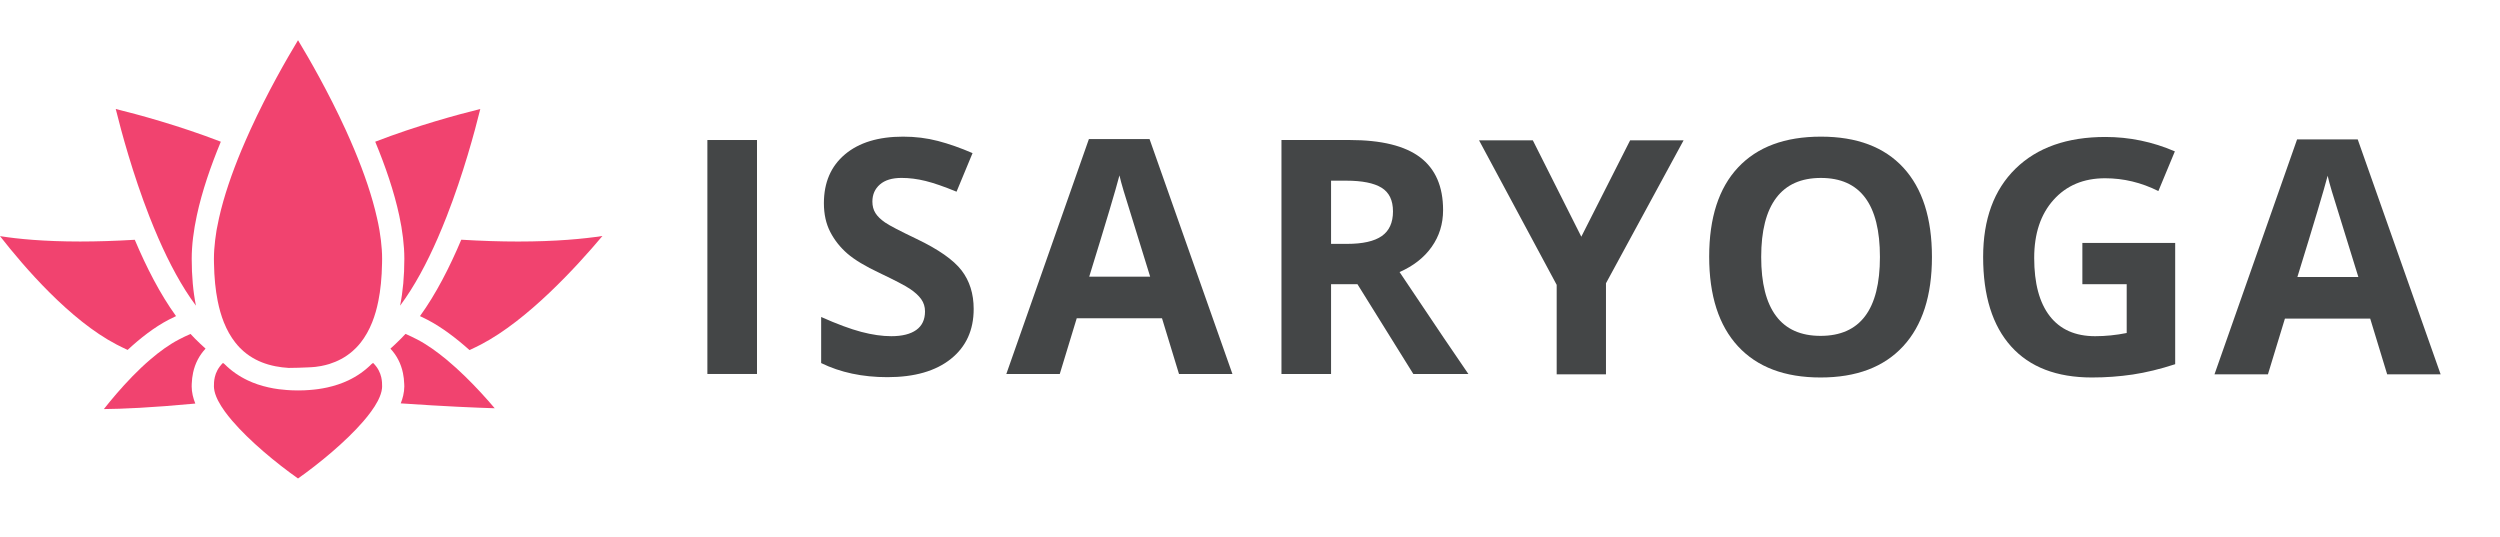 <?xml version="1.0" encoding="UTF-8"?> <svg xmlns="http://www.w3.org/2000/svg" width="149" height="32" viewBox="0 0 149 32" fill="none"><path d="M7.606 20.855C8.362 20.154 9.198 19.501 10.055 19.055C10.197 18.981 10.344 18.909 10.492 18.84C9.543 17.529 8.722 15.924 8.033 14.291C6.889 14.359 5.797 14.394 4.776 14.394C2.614 14.394 1.059 14.241 0 14.073C1.444 15.923 4.171 19.085 6.941 20.53C7.156 20.642 7.38 20.75 7.606 20.855Z" fill="#F1436F"></path><path d="M30.879 14.395C29.809 14.395 28.674 14.358 27.492 14.287C26.803 15.921 25.981 17.529 25.031 18.84C25.184 18.911 25.334 18.984 25.48 19.061C26.338 19.508 27.196 20.162 27.983 20.865C28.216 20.756 28.446 20.646 28.668 20.531C31.442 19.083 34.345 15.922 35.905 14.065C34.783 14.236 33.135 14.395 30.879 14.395Z" fill="#F1436F"></path><path d="M11.509 22.208C11.629 21.656 11.877 21.18 12.251 20.778C12.043 20.592 11.835 20.395 11.626 20.187C11.535 20.095 11.445 20 11.356 19.903C11.118 20.007 10.886 20.116 10.665 20.233C10.086 20.534 9.508 20.954 8.96 21.425C8.772 21.585 8.589 21.75 8.409 21.92C8.233 22.087 8.062 22.257 7.895 22.427C7.215 23.125 6.623 23.832 6.191 24.381C7.244 24.372 8.984 24.302 11.64 24.052C11.575 23.886 11.521 23.72 11.485 23.558C11.445 23.379 11.424 23.203 11.424 23.032C11.424 22.977 11.426 22.924 11.428 22.869C11.437 22.638 11.464 22.419 11.509 22.208Z" fill="#F1436F"></path><path d="M27.714 22.427C27.541 22.259 27.364 22.092 27.182 21.927C26.997 21.759 26.808 21.595 26.617 21.436C26.045 20.963 25.452 20.538 24.867 20.233C24.642 20.116 24.408 20.005 24.167 19.9C24.077 19.998 23.986 20.095 23.893 20.187C23.685 20.397 23.476 20.592 23.27 20.779C23.648 21.185 23.897 21.668 24.015 22.229C24.059 22.439 24.085 22.66 24.092 22.89C24.094 22.937 24.097 22.985 24.097 23.033C24.097 23.211 24.072 23.393 24.03 23.579C23.995 23.731 23.945 23.886 23.884 24.041C26.552 24.223 28.368 24.3 29.485 24.332C29.023 23.787 28.407 23.102 27.714 22.427Z" fill="#F1436F"></path><path d="M22.236 21.63C22.206 21.652 22.177 21.674 22.147 21.695C21.745 22.099 21.28 22.424 20.753 22.674C20.369 22.854 19.953 22.994 19.504 23.093C19.329 23.131 19.149 23.163 18.963 23.19C18.795 23.212 18.622 23.232 18.446 23.244C18.401 23.247 18.356 23.25 18.311 23.252C18.252 23.256 18.194 23.26 18.134 23.263C18.011 23.267 17.888 23.27 17.762 23.27C17.646 23.27 17.532 23.267 17.419 23.263C17.381 23.261 17.346 23.26 17.309 23.258C17.233 23.254 17.16 23.25 17.086 23.244C16.924 23.233 16.764 23.217 16.608 23.196C16.399 23.169 16.196 23.132 15.999 23.087C15.556 22.99 15.146 22.851 14.767 22.671C14.242 22.423 13.777 22.097 13.376 21.695C13.347 21.674 13.317 21.652 13.288 21.63C12.999 21.913 12.865 22.211 12.804 22.472C12.75 22.697 12.75 22.895 12.75 23.032C12.75 23.066 12.753 23.101 12.756 23.137C12.776 23.351 12.853 23.587 12.977 23.838C12.987 23.859 12.998 23.878 13.008 23.898C13.109 24.093 13.237 24.297 13.389 24.509C13.521 24.692 13.67 24.879 13.833 25.07C14.876 26.291 16.48 27.614 17.762 28.518C19.023 27.627 20.598 26.331 21.642 25.125C21.817 24.923 21.977 24.725 22.117 24.53C22.271 24.319 22.403 24.114 22.506 23.916C22.518 23.894 22.529 23.872 22.54 23.85C22.665 23.599 22.745 23.364 22.767 23.15C22.771 23.11 22.774 23.07 22.774 23.032C22.774 22.898 22.774 22.706 22.723 22.485C22.663 22.221 22.529 21.918 22.236 21.63Z" fill="#F1436F"></path><path d="M9.164 13.55C9.253 13.766 9.344 13.98 9.437 14.194C10.081 15.669 10.83 17.084 11.678 18.217C11.511 17.386 11.426 16.455 11.426 15.421C11.426 15.016 11.454 14.595 11.506 14.165C11.533 13.95 11.564 13.73 11.602 13.51C11.639 13.293 11.681 13.074 11.729 12.852C12.039 11.406 12.56 9.894 13.161 8.446C10.671 7.484 8.227 6.824 6.898 6.496C7.233 7.851 7.913 10.366 8.905 12.906C8.99 13.121 9.076 13.335 9.164 13.55Z" fill="#F1436F"></path><path d="M23.924 13.516C23.961 13.736 23.993 13.954 24.018 14.17C24.07 14.599 24.099 15.017 24.099 15.421C24.099 16.455 24.013 17.386 23.846 18.217C24.696 17.083 25.446 15.666 26.09 14.19C26.183 13.976 26.274 13.76 26.363 13.544C26.452 13.329 26.538 13.114 26.622 12.9C27.614 10.361 28.292 7.85 28.626 6.496C27.298 6.824 24.853 7.485 22.363 8.446C22.965 9.895 23.487 11.41 23.797 12.857C23.844 13.079 23.887 13.299 23.924 13.516Z" fill="#F1436F"></path><path d="M22.621 13.752C22.616 13.724 22.611 13.696 22.606 13.667C22.569 13.451 22.524 13.232 22.474 13.013C22.18 11.691 21.694 10.295 21.131 8.948C21.046 8.743 20.959 8.54 20.87 8.338C20.781 8.134 20.691 7.931 20.599 7.731C19.569 5.482 18.424 3.492 17.762 2.396C17.1 3.492 15.954 5.482 14.925 7.73C14.833 7.931 14.743 8.134 14.654 8.338C14.565 8.54 14.478 8.743 14.392 8.947C13.832 10.29 13.348 11.681 13.053 12.998C13.003 13.218 12.958 13.437 12.92 13.653C12.914 13.686 12.908 13.719 12.902 13.752C12.871 13.938 12.846 14.121 12.824 14.303C12.777 14.687 12.75 15.062 12.75 15.421C12.75 15.514 12.753 15.602 12.754 15.692C12.768 16.551 12.845 17.295 12.974 17.937C13.02 18.165 13.072 18.383 13.13 18.586C13.194 18.81 13.266 19.018 13.343 19.213C13.436 19.444 13.537 19.654 13.646 19.849C13.763 20.056 13.888 20.241 14.02 20.41C14.11 20.525 14.203 20.633 14.299 20.732C14.371 20.804 14.444 20.872 14.518 20.937C14.971 21.33 15.477 21.576 15.994 21.727C16.138 21.768 16.282 21.803 16.427 21.831C16.556 21.856 16.684 21.876 16.812 21.892C16.945 21.908 17.076 21.92 17.206 21.928C17.327 21.937 18.246 21.903 18.366 21.895C18.512 21.884 18.658 21.886 18.805 21.865C18.919 21.849 19.033 21.836 19.147 21.813C19.307 21.78 19.466 21.744 19.625 21.695C20.109 21.542 20.58 21.304 21.006 20.934C21.08 20.87 21.153 20.803 21.223 20.73C21.32 20.632 21.413 20.525 21.504 20.41C21.636 20.241 21.761 20.055 21.877 19.848C21.987 19.653 22.089 19.442 22.181 19.211C22.259 19.016 22.33 18.807 22.395 18.583C22.453 18.381 22.504 18.164 22.55 17.938C22.679 17.295 22.756 16.551 22.77 15.692C22.771 15.602 22.774 15.514 22.774 15.421C22.774 15.066 22.748 14.696 22.702 14.316C22.679 14.131 22.653 13.943 22.621 13.752Z" fill="#F1436F"></path><path d="M42.16 22.289V8.345H45.117V22.289H42.16Z" fill="#444647"></path><path d="M58.031 18.416C58.031 19.675 57.578 20.666 56.672 21.391C55.766 22.116 54.505 22.479 52.891 22.479C51.402 22.479 50.086 22.198 48.941 21.639V18.892C49.882 19.312 50.679 19.608 51.331 19.78C51.983 19.951 52.579 20.037 53.119 20.037C53.767 20.037 54.265 19.913 54.611 19.665C54.958 19.416 55.131 19.048 55.131 18.559C55.131 18.285 55.055 18.042 54.903 17.829C54.75 17.616 54.526 17.411 54.23 17.214C53.934 17.017 53.332 16.702 52.423 16.27C51.571 15.869 50.932 15.484 50.506 15.116C50.08 14.747 49.739 14.318 49.485 13.828C49.231 13.338 49.104 12.766 49.104 12.111C49.104 10.878 49.522 9.908 50.358 9.202C51.194 8.497 52.349 8.144 53.825 8.144C54.55 8.144 55.241 8.229 55.899 8.401C56.557 8.573 57.245 8.814 57.964 9.126L57.01 11.425C56.267 11.119 55.651 10.906 55.165 10.786C54.678 10.665 54.2 10.604 53.729 10.604C53.17 10.604 52.741 10.735 52.442 10.995C52.143 11.256 51.994 11.596 51.994 12.015C51.994 12.277 52.054 12.504 52.175 12.698C52.296 12.892 52.488 13.079 52.752 13.261C53.016 13.442 53.64 13.768 54.626 14.238C55.929 14.861 56.823 15.486 57.306 16.112C57.789 16.738 58.031 17.507 58.031 18.416Z" fill="#444647"></path><path d="M68.55 16.491C67.616 13.483 67.09 11.783 66.972 11.388C66.855 10.994 66.77 10.683 66.719 10.453C66.51 11.267 65.909 13.28 64.917 16.491H68.55ZM70.268 22.289L69.256 18.97H64.173L63.162 22.289H59.977L64.898 8.289H68.513L73.453 22.289H70.268Z" fill="#444647"></path><path d="M79.331 14.535H80.285C81.22 14.535 81.91 14.38 82.355 14.068C82.8 13.757 83.022 13.267 83.022 12.6C83.022 11.938 82.795 11.468 82.341 11.188C81.886 10.908 81.182 10.768 80.229 10.768H79.331V14.535ZM79.331 16.939V22.289H76.375V8.345H80.438C82.332 8.345 83.735 8.69 84.644 9.38C85.554 10.071 86.008 11.118 86.008 12.523C86.008 13.343 85.782 14.073 85.33 14.712C84.879 15.351 84.24 15.851 83.414 16.214C85.512 19.349 86.879 21.374 87.515 22.289H84.234L80.905 16.939H79.331Z" fill="#444647"></path><path d="M94.246 14.107L97.155 8.365H100.341L95.716 16.882V22.309H92.778V16.977L88.152 8.365H91.357L94.246 14.107Z" fill="#444647"></path><path d="M104.967 15.316C104.967 16.875 105.263 18.047 105.855 18.836C106.445 19.624 107.329 20.018 108.506 20.018C110.864 20.018 112.044 18.451 112.044 15.316C112.044 12.176 110.871 10.605 108.525 10.605C107.348 10.605 106.461 11.001 105.864 11.792C105.266 12.584 104.967 13.758 104.967 15.316ZM115.144 15.316C115.144 17.625 114.572 19.399 113.427 20.638C112.282 21.878 110.642 22.498 108.506 22.498C106.369 22.498 104.729 21.878 103.584 20.638C102.44 19.399 101.867 17.618 101.867 15.297C101.867 12.977 102.441 11.204 103.589 9.98C104.737 8.756 106.382 8.144 108.525 8.144C110.667 8.144 112.306 8.761 113.442 9.995C114.576 11.228 115.144 13.002 115.144 15.316Z" fill="#444647"></path><path d="M124.109 14.477H129.641V21.706C128.744 21.999 127.899 22.203 127.108 22.322C126.317 22.439 125.507 22.498 124.681 22.498C122.576 22.498 120.97 21.88 119.859 20.643C118.75 19.406 118.195 17.631 118.195 15.316C118.195 13.066 118.839 11.311 120.126 10.052C121.414 8.793 123.2 8.163 125.482 8.163C126.912 8.163 128.293 8.449 129.622 9.022L128.639 11.387C127.621 10.878 126.563 10.624 125.463 10.624C124.185 10.624 123.161 11.053 122.392 11.912C121.622 12.77 121.238 13.924 121.238 15.373C121.238 16.887 121.548 18.042 122.168 18.841C122.788 19.639 123.69 20.037 124.871 20.037C125.488 20.037 126.115 19.974 126.751 19.847V16.938H124.109V14.477Z" fill="#444647"></path><path d="M140.558 16.51C139.624 13.503 139.098 11.802 138.98 11.408C138.862 11.013 138.778 10.702 138.728 10.473C138.517 11.287 137.916 13.299 136.924 16.51H140.558ZM142.275 22.309L141.264 18.989H136.181L135.169 22.309H131.984L136.906 8.308H140.52L145.461 22.309H142.275Z" fill="#444647"></path></svg> 